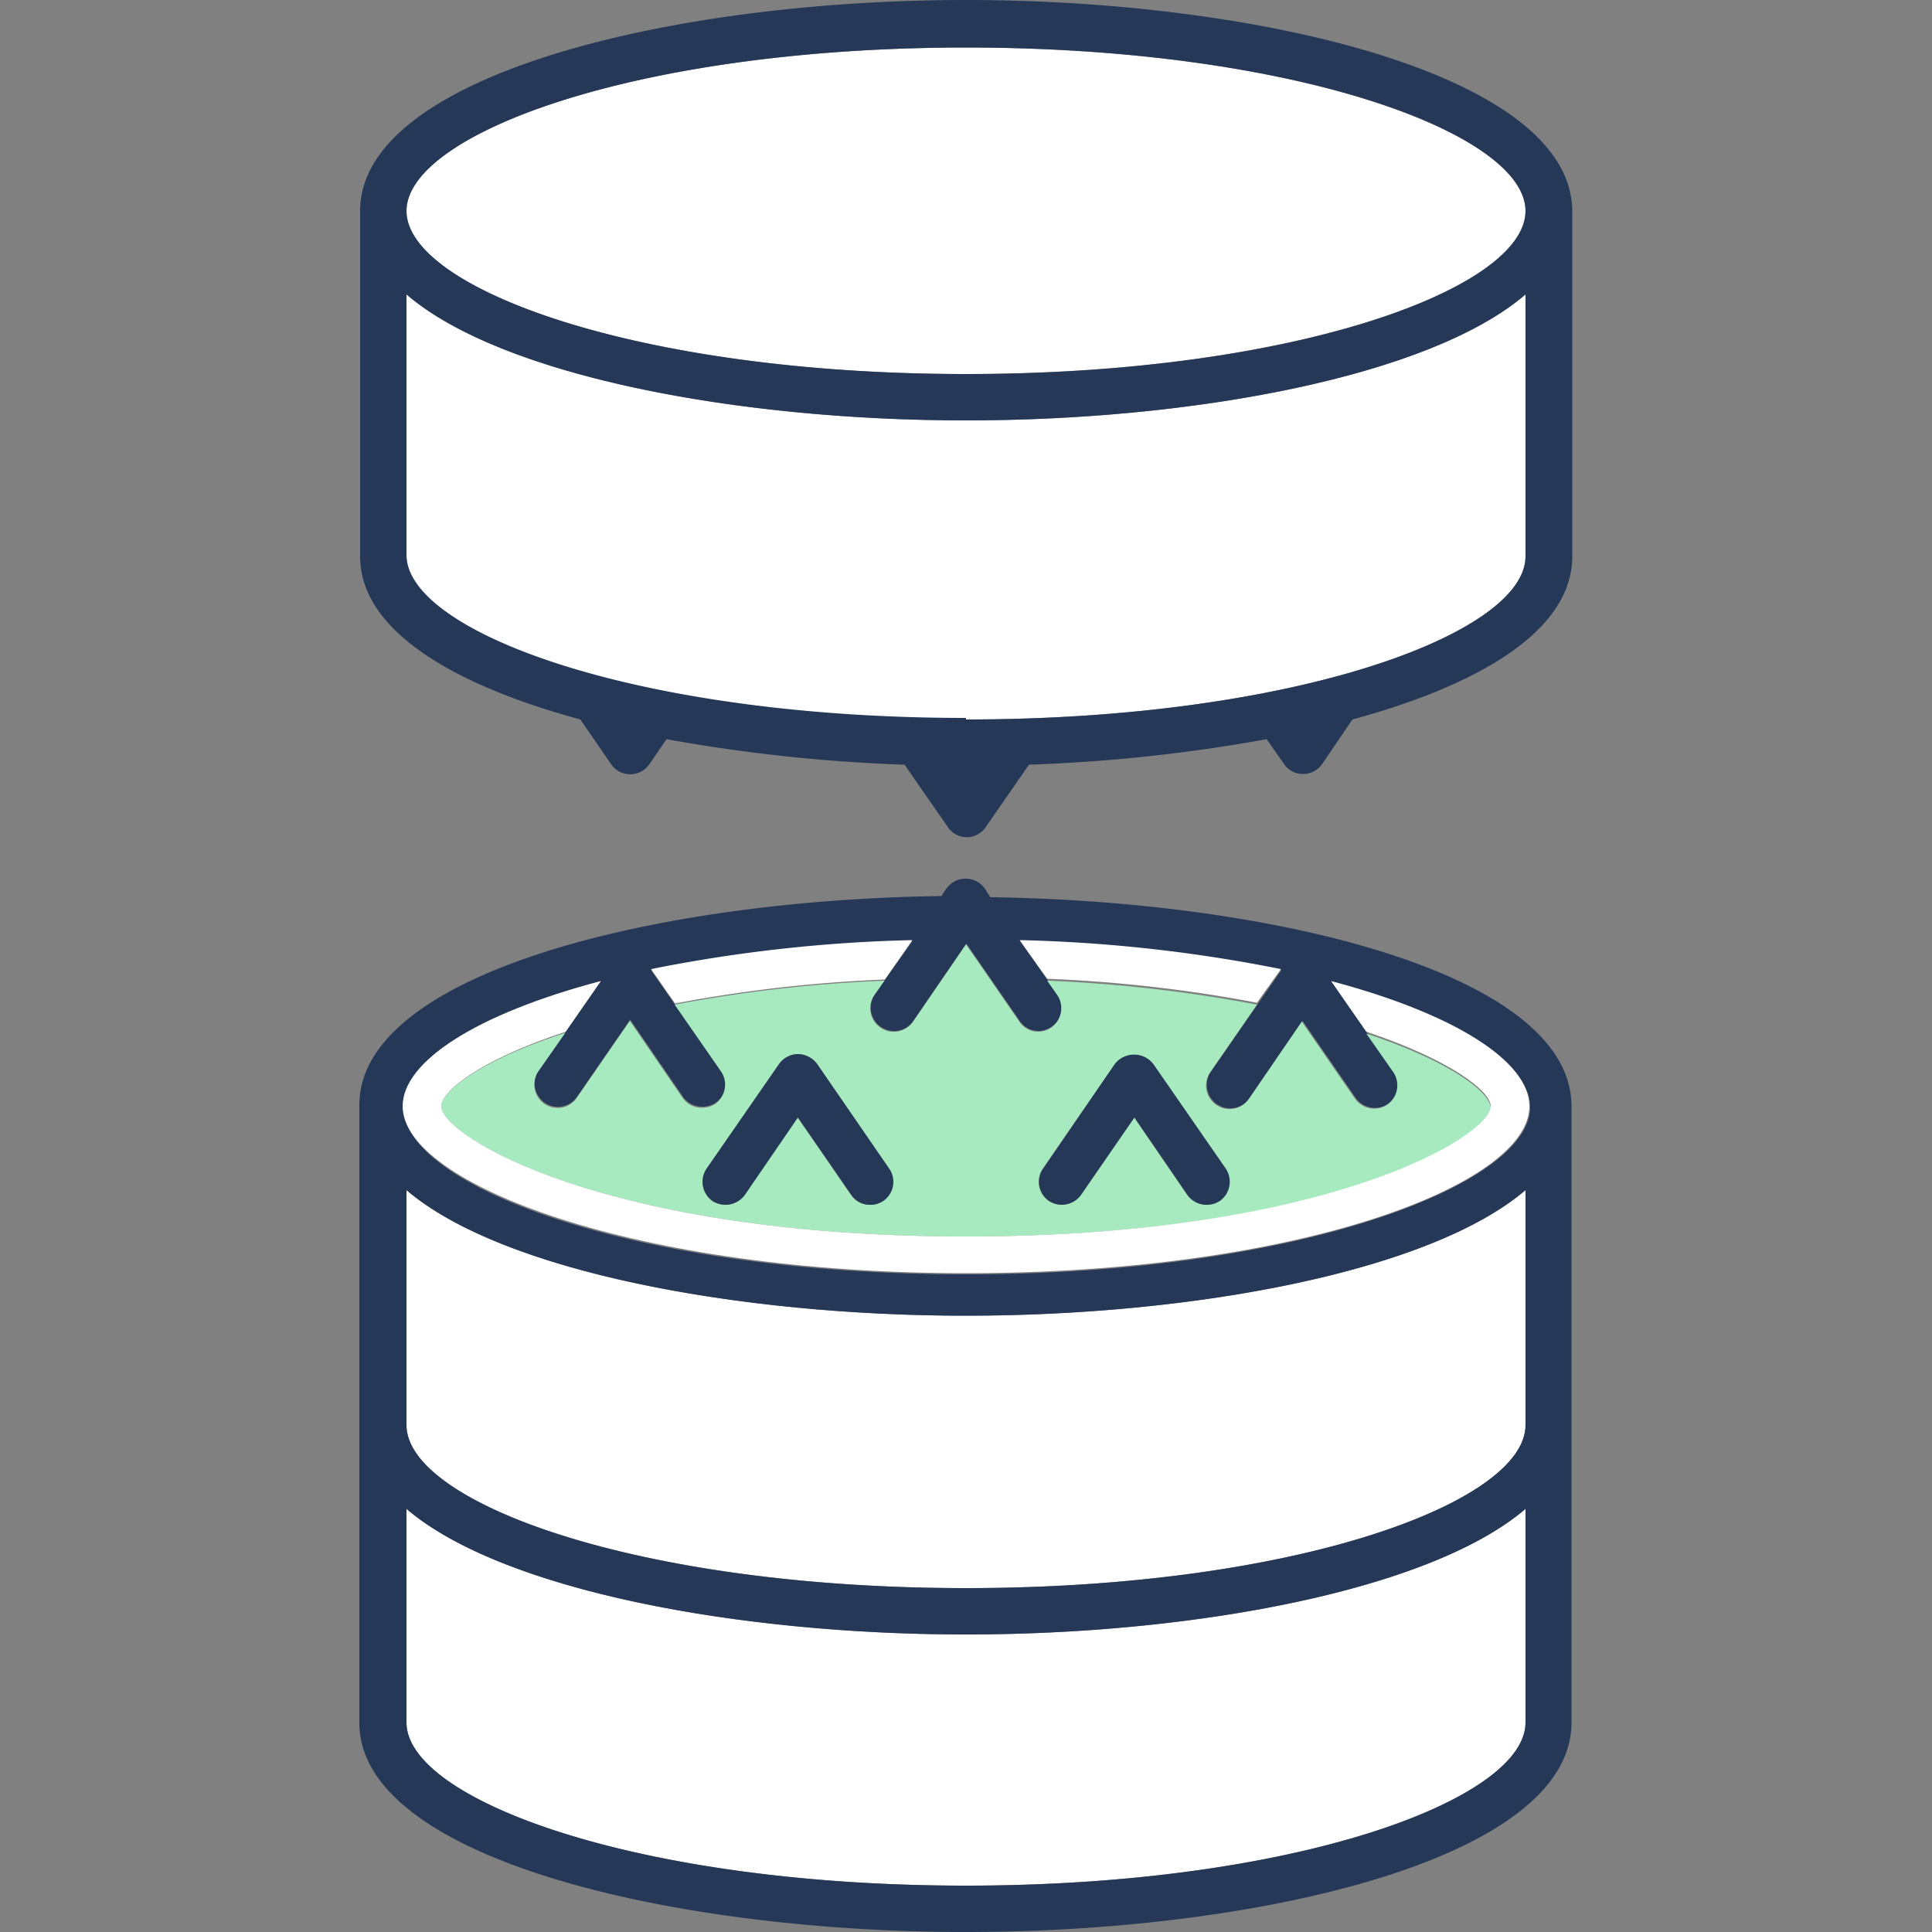 <svg id="Layer_1" data-name="Layer 1" xmlns="http://www.w3.org/2000/svg" viewBox="0 0 50 50"><rect x="0" y="0" width="50" height="50" fill="#808080" stroke="none"/><defs><style>.cls-1{fill:#fff;}.cls-2{fill:#253858;}.cls-3{fill:#a7eabf;}</style></defs><path class="cls-1" d="M39.48,39.05C37,41.17,30.85,42.3,25,42.3s-12-1.13-14.48-3.25v5.53c0,2,5.95,4.22,14.48,4.22s14.48-2.23,14.48-4.22Z"/><path class="cls-1" d="M10.52,30.8v6.08c0,2,5.95,4.22,14.48,4.22s14.48-2.22,14.48-4.22V30.8C37,32.92,30.85,34.05,25,34.05S13,32.92,10.52,30.8Z"/><path class="cls-2" d="M25.63,23.22,25.49,23a.61.61,0,0,0-1,0l-.13.19c-7.42.1-15.06,2-15.06,5.41v16C9.32,48.1,17.4,50,25,50s15.67-1.9,15.67-5.42V28.63C40.67,25.2,33,23.32,25.63,23.22ZM25,48.8c-8.53,0-14.48-2.23-14.48-4.22V39.05C13,41.17,19.15,42.3,25,42.3s12-1.13,14.48-3.25v5.53C39.48,46.57,33.53,48.8,25,48.8ZM15.55,25.39l-.91,1.31-.7,1a.61.61,0,0,0,.16.84.6.6,0,0,0,.83-.15l1.38-2,1.37,2a.6.6,0,0,0,.5.25.63.63,0,0,0,.34-.1.61.61,0,0,0,.15-.84L17.47,26l-.62-.89a38.82,38.82,0,0,1,6.76-.75l-.71,1-.26.37a.6.6,0,0,0,1,.69l1.37-2,1.38,2a.58.58,0,0,0,.49.26.6.6,0,0,0,.34-.11.61.61,0,0,0,.15-.84l-.26-.37-.71-1a38.82,38.82,0,0,1,6.76.75l-.62.89-1.2,1.73a.6.6,0,1,0,1,.69l1.37-2,1.38,2a.61.61,0,0,0,.83.15.61.61,0,0,0,.16-.84l-.7-1-.91-1.31c3.21.85,5.13,2.08,5.13,3.24,0,2-6,4.32-14.58,4.32s-14.58-2.28-14.58-4.32C10.42,27.47,12.33,26.24,15.55,25.39ZM39.48,36.88c0,2-5.95,4.22-14.48,4.22s-14.48-2.22-14.48-4.22V30.8C13,32.92,19.15,34.05,25,34.05s12-1.13,14.48-3.25Z"/><path class="cls-3" d="M11.42,28.63C11.42,29.4,15.65,32,25,32s13.58-2.55,13.58-3.32c0-.39-1-1.2-3.22-1.93l.7,1a.61.61,0,0,1-.16.84.61.61,0,0,1-.83-.15l-1.38-2-1.37,2a.6.6,0,1,1-1-.69L32.53,26a37,37,0,0,0-5.43-.62l.26.37a.61.61,0,0,1-.15.84.6.6,0,0,1-.34.11.58.58,0,0,1-.49-.26l-1.38-2-1.37,2a.6.6,0,0,1-1-.69l.26-.37a37,37,0,0,0-5.43.62l1.2,1.73a.61.61,0,0,1-.15.84.63.63,0,0,1-.34.1.6.6,0,0,1-.5-.25l-1.37-2-1.38,2a.6.6,0,0,1-.83.15.61.61,0,0,1-.16-.84l.7-1C12.46,27.43,11.42,28.24,11.42,28.63Zm18.42-1.09,1.87,2.7a.61.61,0,0,1-.15.84.63.63,0,0,1-.34.1.61.61,0,0,1-.5-.26l-1.37-2-1.38,2a.61.61,0,0,1-.83.16.6.6,0,0,1-.15-.84l1.86-2.7A.63.63,0,0,1,29.84,27.54Zm-11.55,2.7,1.87-2.7a.61.61,0,0,1,.49-.26.63.63,0,0,1,.5.26L23,30.24a.6.6,0,0,1-.15.84.59.59,0,0,1-.34.1.58.58,0,0,1-.49-.26l-1.38-2-1.37,2a.62.62,0,0,1-.84.16A.61.61,0,0,1,18.29,30.24Z"/><path class="cls-1" d="M10.42,28.63c0,2,6,4.32,14.58,4.32s14.58-2.28,14.58-4.32c0-1.16-1.92-2.39-5.13-3.24l.91,1.31c2.18.73,3.22,1.54,3.22,1.93C38.58,29.4,34.35,32,25,32S11.42,29.4,11.42,28.63c0-.39,1-1.2,3.22-1.93l.91-1.31C12.33,26.24,10.42,27.47,10.42,28.63Z"/><path class="cls-1" d="M33.15,25.08a38.82,38.82,0,0,0-6.76-.75l.71,1a37,37,0,0,1,5.43.62Z"/><path class="cls-1" d="M23.61,24.33a38.82,38.82,0,0,0-6.76.75l.62.89a37,37,0,0,1,5.43-.62Z"/><path class="cls-2" d="M19.28,30.92l1.37-2,1.38,2a.58.58,0,0,0,.49.26.59.59,0,0,0,.34-.1.6.6,0,0,0,.15-.84l-1.86-2.7a.63.63,0,0,0-.5-.26.61.61,0,0,0-.49.26l-1.87,2.7a.61.61,0,0,0,.15.84A.62.62,0,0,0,19.28,30.92Z"/><path class="cls-2" d="M27,30.24a.6.6,0,0,0,.15.84.61.61,0,0,0,.83-.16l1.38-2,1.37,2a.61.61,0,0,0,.5.26.63.63,0,0,0,.34-.1.61.61,0,0,0,.15-.84l-1.87-2.7a.63.63,0,0,0-1,0Z"/><path class="cls-1" d="M39.48,7.62C37,9.75,30.85,10.88,25,10.88S13,9.75,10.52,7.62V14.4c0,2,5.95,4.22,14.48,4.22s14.48-2.23,14.48-4.22Z"/><path class="cls-1" d="M10.52,5.46c0,2,5.95,4.22,14.48,4.22S39.48,7.45,39.48,5.46,33.53,1.23,25,1.23,10.52,3.46,10.52,5.46Z"/><path class="cls-2" d="M25,0C17.4,0,9.32,1.94,9.32,5.46V14.4c0,1.89,2.35,3.31,5.7,4.22l.79,1.15a.6.6,0,0,0,1,0l.44-.64a42.72,42.72,0,0,0,6.16.66l1.11,1.6a.59.59,0,0,0,1,0l1.11-1.6a42.43,42.43,0,0,0,6.15-.66l.45.64a.58.58,0,0,0,.49.26.6.6,0,0,0,.5-.26L35,18.62c3.35-.91,5.69-2.33,5.69-4.22V5.46C40.67,1.94,32.6,0,25,0Zm0,18.58c-8.53,0-14.48-2.23-14.48-4.22V7.62C13,9.75,19.15,10.88,25,10.88S37,9.75,39.48,7.62V14.4C39.48,16.39,33.53,18.62,25,18.62ZM39.48,5.46c0,2-5.95,4.22-14.48,4.22S10.52,7.45,10.52,5.46,16.47,1.23,25,1.23,39.48,3.46,39.48,5.46Z"/></svg>